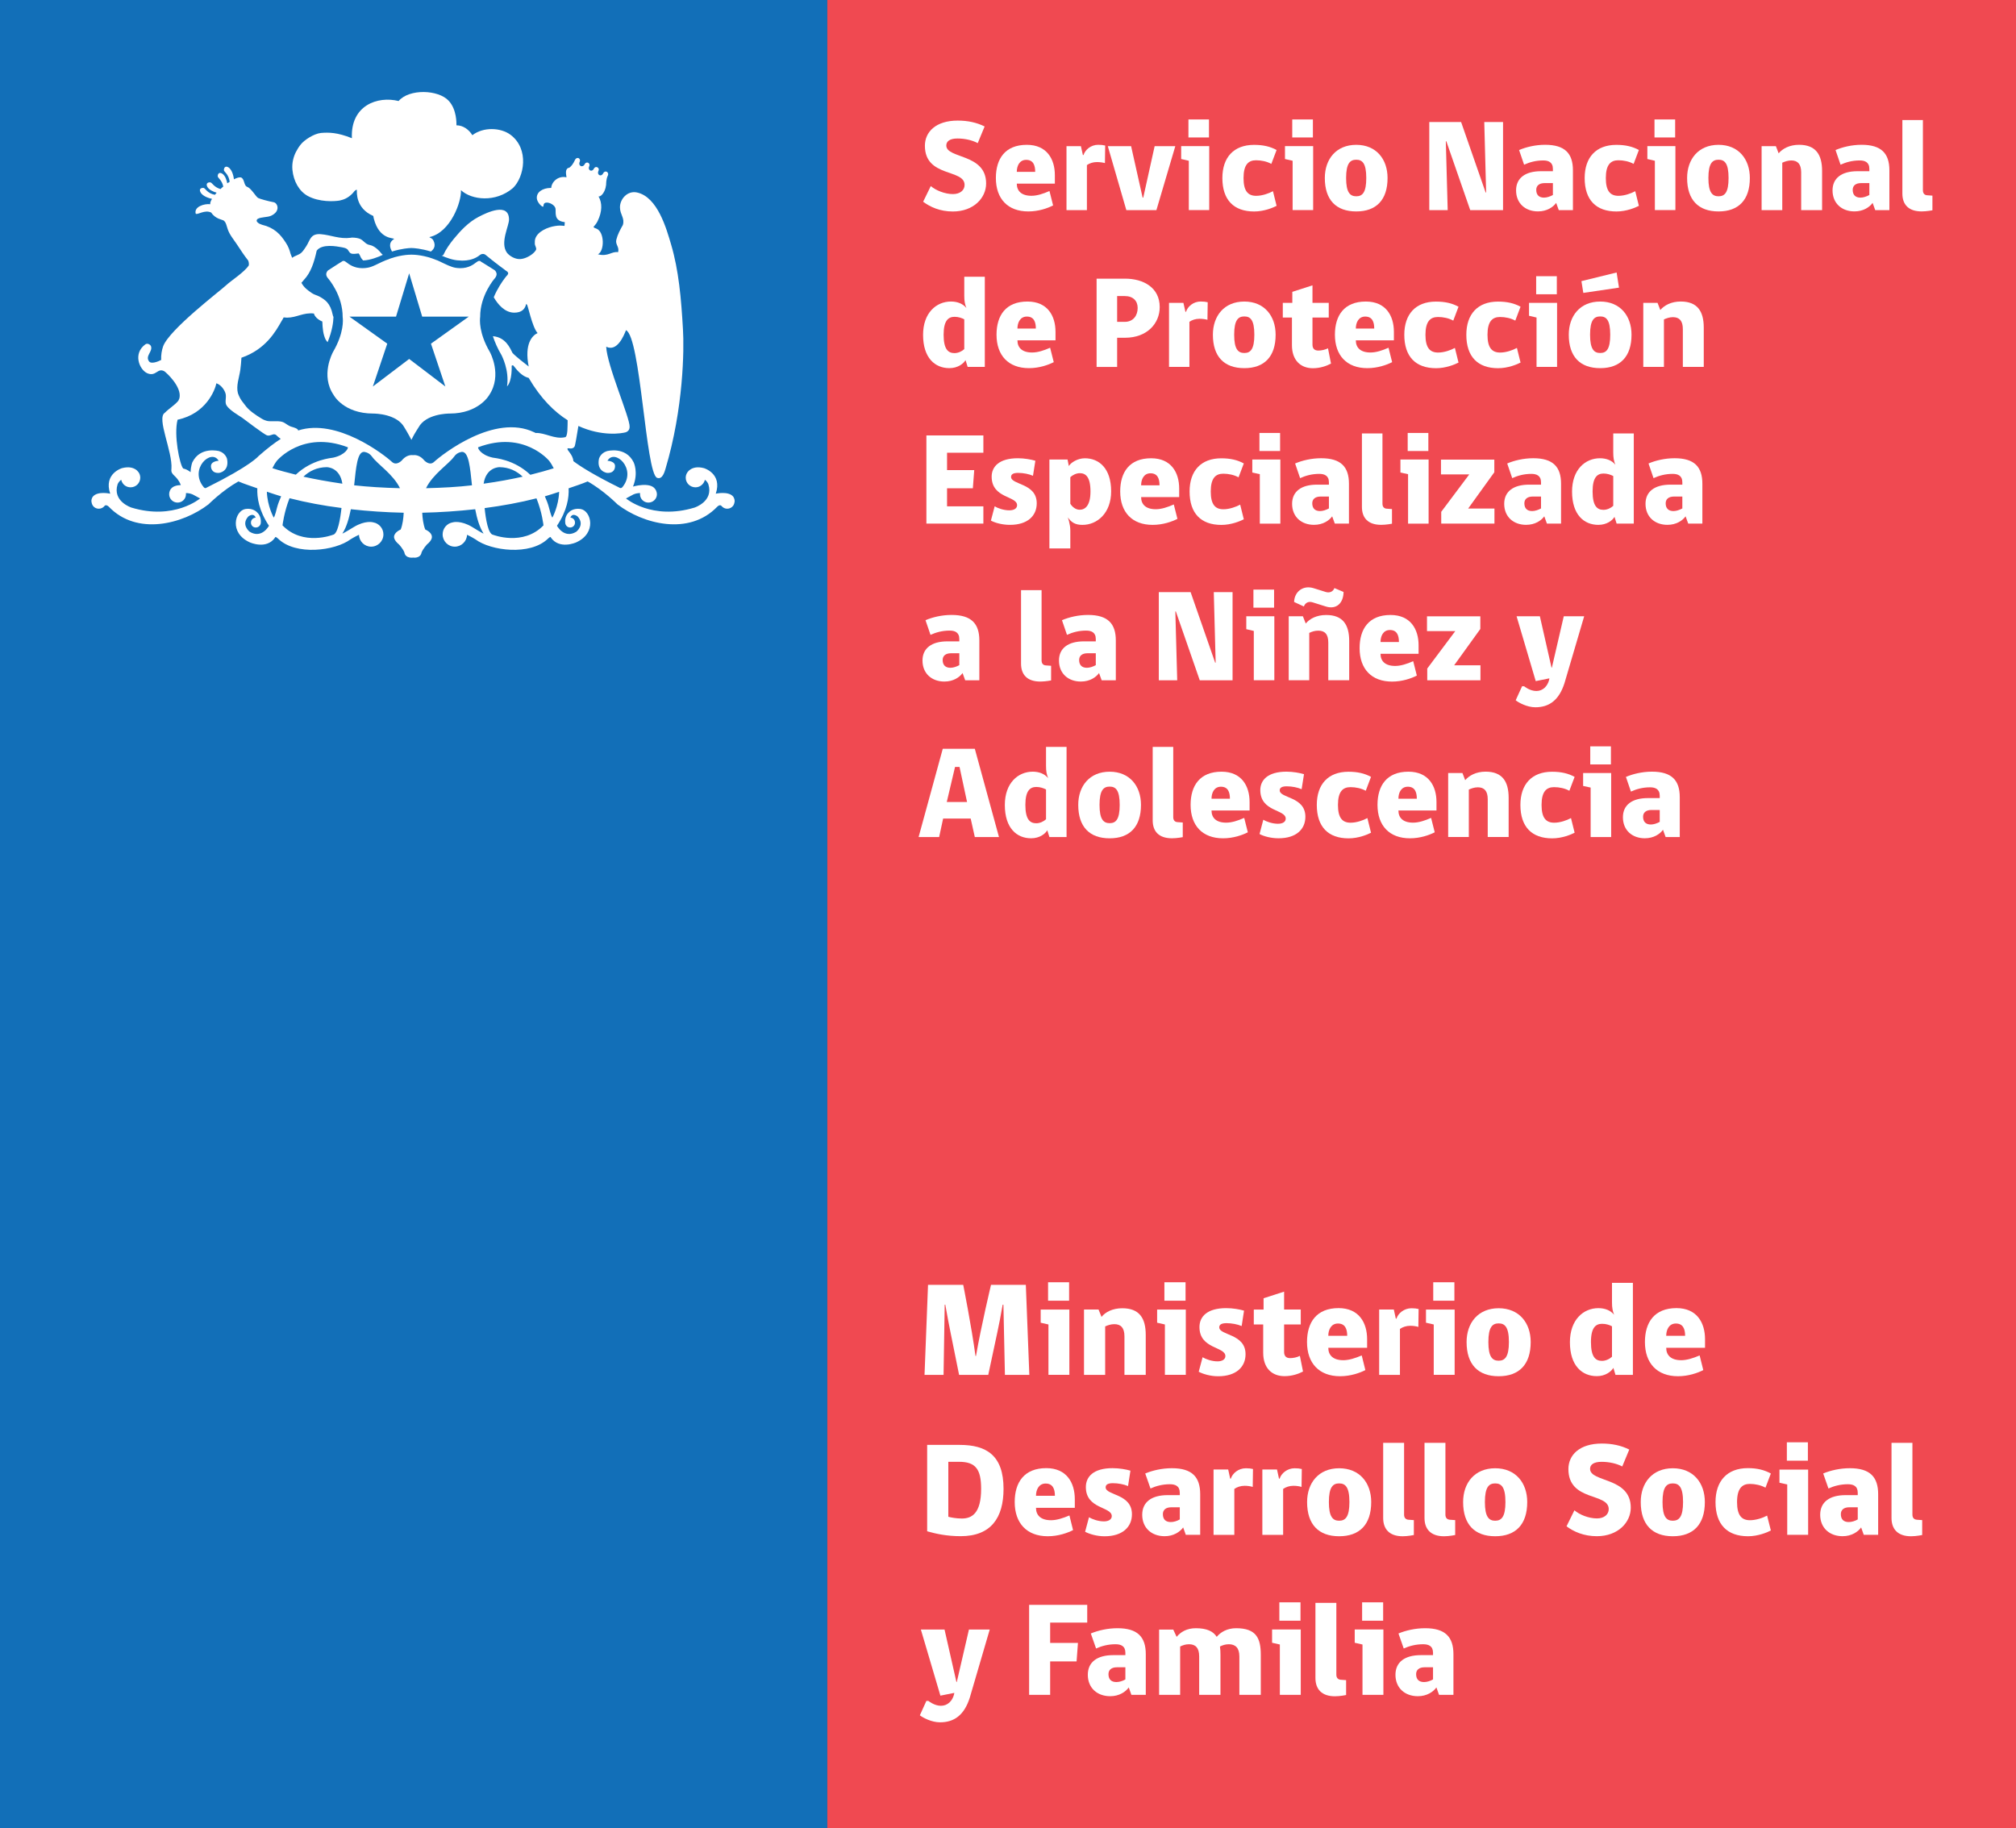 <?xml version="1.0"?>
<svg width="161" height="146" xmlns="http://www.w3.org/2000/svg" xmlns:svg="http://www.w3.org/2000/svg" version="1.1">
 <rect width="100%" height="100%" fill="#333333" stroke="none"/>
 <g class="layer">
  <title>Layer 1</title>
  <path d="m66.07,146.45l-66.07,0l0,-146.45l66.07,0l0,146.45z" fill="#126fb8" id="svg_7"/>
  <path d="m66.07,146.45l95.21,0l0,-146.45l-95.21,0l0,146.45z" fill="#f04951" id="svg_8"/>
  <path d="m-225.36,322.78c0.15,0.12 0.45,0.38 0.2,0.88c-0.11,0.23 -0.42,0.25 -0.29,0.28c1.66,0.39 2.54,2.81 2.49,3.74c0.85,-0.79 2.77,-1.01 4.15,0.17c0.9,0.86 1.33,3.12 -0.2,4.26c-0.79,0.58 -2.17,0.63 -3.04,-0.04c-0.28,0.46 -0.75,0.79 -1.27,0.79c0,0.16 0.03,1.26 -0.62,1.96c-0.83,0.9 -3.16,0.97 -4,-0.02c-1.68,0.42 -3.85,-0.35 -3.73,-2.97c-1.17,0.47 -1.85,0.47 -2.47,0.42c-0.58,-0.06 -1.36,-0.58 -1.63,-0.94c-0.13,-0.16 -0.27,-0.38 -0.37,-0.58c-0.19,-0.37 -0.33,-0.87 -0.28,-1.42c0.09,-0.93 0.54,-1.71 1.22,-2.09c0.94,-0.51 2.12,-0.44 2.54,-0.37c0.33,0.07 0.67,0.19 1.04,0.57c0.11,0.11 0.19,0.29 0.35,0.29c-0.01,-0.23 -0.09,-1.49 1.31,-2.09c0,-0.06 0.03,-0.12 0.04,-0.21c0.44,-1.72 1.61,-1.51 1.62,-1.63c-0.51,-0.31 -0.29,-0.77 -0.17,-1c0.78,0.24 1.37,0.28 1.55,0.28c0.19,0 0.77,-0.04 1.56,-0.28" fill="#ffffff" id="svg_10" transform="matrix(1 0 0 -1 259.773 342.868)"/>
  <path d="m-225.36,322.78l-3.02,-2.16l1.15,-3.42l-2.89,2.2l-2.9,-2.2l1.15,3.42l-3.02,2.16l-0.01,0l3.73,0l1.05,3.46l1.04,-3.46l3.73,0l-0.01,0zm0.91,-0.02c-0.01,1.74 1.16,3.08 1.18,3.09c0.12,0.15 0.14,0.28 0.13,0.37c-0.03,0.17 -0.15,0.27 -0.17,0.28c-0.34,0.22 -1.09,0.68 -1.09,0.68l-0.06,0.05l-0.06,0c-0.08,0 -0.14,-0.04 -0.25,-0.12c-0.21,-0.16 -0.59,-0.46 -1.27,-0.46c-0.12,0 -0.24,0.01 -0.37,0.03c-0.35,0.05 -0.94,0.35 -0.94,0.35c-0.19,0.1 -0.43,0.2 -0.53,0.25l-0.04,0.01c-0.97,0.41 -1.79,0.44 -2.02,0.44c-0.23,0 -1.05,-0.03 -2.02,-0.44l-0.04,-0.01c-0.06,-0.03 -0.14,-0.07 -0.25,-0.11l-0.59,-0.28c-0.19,-0.09 -0.45,-0.19 -0.64,-0.21c-0.12,-0.02 -0.25,-0.03 -0.37,-0.03c-0.67,0 -1.06,0.3 -1.27,0.46c-0.1,0.08 -0.16,0.12 -0.24,0.12l-0.06,0l-0.04,-0.03c0,0 -0.76,-0.47 -1.08,-0.69c-0.05,-0.02 -0.17,-0.12 -0.2,-0.29c-0.01,-0.09 0,-0.22 0.13,-0.37c0.05,-0.05 1.19,-1.37 1.18,-3.11c0.03,-0.2 0.12,-1.25 -0.77,-2.78c-0.04,-0.08 -1.02,-1.87 0.05,-3.44c0,-0.01 0.8,-1.48 3.15,-1.48c0.19,0 1.92,-0.03 2.51,-1.13c0.03,-0.05 0.3,-0.49 0.41,-0.71l0.14,-0.26l0.13,0.26c0.11,0.22 0.39,0.66 0.43,0.72c0.58,1.09 2.31,1.12 2.5,1.12c2.31,0 3.14,1.46 3.14,1.46c1.09,1.61 0.07,3.45 0.06,3.46c-0.89,1.53 -0.8,2.58 -0.77,2.8" fill="#ffffff" id="svg_11" transform="matrix(1 0 0 -1 262.797 348.068)"/>
  <path d="m-225.36,322.78c-0.11,0.14 -0.26,0.76 -0.26,0.76c-0.09,0.36 -0.21,0.64 -0.34,0.94c0.39,0.11 0.76,0.24 1.14,0.36c-0.04,-1.16 -0.54,-2.06 -0.54,-2.06m-4.74,-1.37c-0.38,0.06 -0.58,1.23 -0.67,2.13c1.43,0.19 2.81,0.44 4.14,0.78c0.45,-1.1 0.56,-2.16 0.56,-2.16c-1.64,-1.69 -4.03,-0.75 -4.03,-0.75m0.52,5.4c0.77,-0.01 1.37,-0.31 1.85,-0.76c-0.9,-0.2 -1.95,-0.4 -3.12,-0.56c0.2,1.34 1.27,1.32 1.27,1.32m-1.7,1.59c3.64,1.38 5.66,-1.08 5.66,-1.08c0.16,-0.2 0.26,-0.4 0.37,-0.6c-0.51,-0.16 -1.15,-0.34 -1.87,-0.52c-1.3,1.24 -2.87,1.34 -3,1.37c-1,0.22 -1.23,0.8 -1.16,0.83m-4.17,-3.27c0.56,1.14 1.79,1.9 2.25,2.53c0.25,0.36 0.63,0.37 0.63,0.37c0.53,0 0.64,-1.22 0.79,-2.67c-1.11,-0.13 -2.35,-0.2 -3.67,-0.23m-5.74,0.23c0.15,1.45 0.26,2.67 0.78,2.67c0,0 0.38,-0.01 0.64,-0.37c0.45,-0.63 1.68,-1.39 2.24,-2.53c-1.31,0.03 -2.55,0.11 -3.66,0.23m-1.67,2.21c-0.13,-0.03 -1.69,-0.13 -2.99,-1.36c-0.72,0.18 -1.37,0.35 -1.87,0.52c0.1,0.19 0.21,0.4 0.36,0.59c0,0 2.03,2.46 5.66,1.08c0.07,-0.03 -0.16,-0.61 -1.16,-0.83m-2.38,-1.52c0.47,0.45 1.08,0.75 1.85,0.76c0,0 1.06,0.02 1.26,-1.32c-1.16,0.17 -2.21,0.36 -3.11,0.56m2.36,-4.64c0,0 -2.39,-0.94 -4.03,0.75c0,0 0.12,1.06 0.56,2.17c1.33,-0.34 2.72,-0.6 4.15,-0.78c-0.1,-0.91 -0.3,-2.08 -0.68,-2.14m-4.48,2.13c0,0 -0.14,-0.62 -0.25,-0.76c0,0 -0.51,0.9 -0.55,2.07c0.38,-0.12 0.75,-0.26 1.14,-0.37c-0.12,-0.29 -0.25,-0.58 -0.34,-0.94m-5.62,1.63c0,0 -0.11,-0.1 -0.23,0.05c-1.19,1.45 0.62,3.11 1.2,2.1c0,0 -0.68,-0.02 -0.61,-0.5c0,0 0.02,-0.5 0.63,-0.47c0,0 0.85,0.09 0.65,1.12c0,0 -0.11,0.46 -0.63,0.62c0,0 -1.5,0.41 -2.14,-0.89c0,0 -0.13,-0.31 -0.14,-0.79c-0.18,0.14 -0.37,0.25 -0.59,0.29c-0.28,0.29 -0.77,2.68 -0.45,3.9c2.28,0.48 2.99,2.37 3.1,2.91c0.46,-0.16 0.73,-0.69 0.75,-0.92c0.04,-0.3 -0.1,-0.63 0.08,-0.88c0.26,-0.37 0.86,-0.71 1.22,-0.95c0.12,-0.08 1.8,-1.38 2.02,-1.42c0.24,-0.05 0.38,0.12 0.59,0.09c0.08,-0.02 0.13,-0.07 0.18,-0.12c0,0 0.12,-0.12 0.3,-0.24c-0.45,-0.29 -1.02,-0.71 -1.78,-1.38c0,0 -0.58,-0.75 -4.15,-2.52m42.06,-0.71c-0.38,0.46 -1.39,0.23 -1.39,0.23c0.54,1.61 -0.94,2.04 -0.94,2.04c-0.53,0.14 -0.88,0.04 -1.11,-0.12c0,0 -0.01,0 -0.02,-0.01c0,0 0,0 0,-0.01c-0.04,-0.03 -0.08,-0.05 -0.11,-0.09c-0.13,-0.13 -0.22,-0.32 -0.22,-0.53c0,-0.43 0.35,-0.77 0.78,-0.77c0.16,0 0.31,0.05 0.44,0.14c0.15,0.11 0.27,0.27 0.31,0.46c0.21,-0.14 0.28,-0.36 0.28,-0.36c0.43,-1.37 -1.11,-1.86 -1.11,-1.86c-3.4,-1.03 -5.47,0.73 -5.47,0.73l0.59,0.32c0.2,0.09 0.39,0.11 0.54,0.11c-0.01,-0.02 -0.01,-0.06 -0.01,-0.1c0,-0.36 0.3,-0.66 0.67,-0.66c0.37,0 0.68,0.3 0.68,0.66c-0.01,0.28 -0.14,0.42 -0.14,0.42c-0.4,0.6 -1.77,0.2 -1.77,0.2c0.46,1.13 0.05,1.94 0.05,1.94c-0.64,1.3 -2.13,0.89 -2.13,0.89c-0.53,-0.16 -0.64,-0.62 -0.64,-0.62c-0.2,-1.03 0.66,-1.12 0.66,-1.12c0.61,-0.03 0.62,0.47 0.62,0.47c0.08,0.48 -0.6,0.5 -0.6,0.5c0.57,1.01 2.38,-0.65 1.2,-2.1c-0.13,-0.15 -0.24,-0.05 -0.24,-0.05c-2.12,1.05 -3.17,1.73 -3.68,2.12c-0.05,0.58 -0.56,0.87 -0.46,1.02c0.08,0.04 0.38,-0.11 0.55,0.14c0.06,0.09 0.2,1 0.31,1.65c1.87,-0.86 3.47,-0.6 3.8,-0.5c0.16,0.07 0.29,0.19 0.29,0.44c0.03,0.71 -1.81,4.9 -1.87,6.39c0.88,-0.44 1.42,0.91 1.58,1.32c1.17,-0.53 1.57,-11.42 2.48,-11.79c0.45,-0.18 0.62,0.56 0.67,0.7c1.45,4.85 1.5,9.58 1.4,11.16c-0.14,2.48 -0.34,4.71 -0.94,6.75c-0.37,1.26 -1.08,3.83 -2.74,4.18c-0.78,0.16 -1.37,-0.56 -1.35,-1.21c0.01,-0.57 0.4,-0.84 0.23,-1.39c-0.21,-0.37 -0.42,-0.76 -0.52,-1.17c-0.1,-0.4 0.26,-0.57 0.14,-1c-0.53,0.08 -0.79,-0.38 -1.61,-0.17c0.53,0.25 0.54,1.79 -0.12,2.05c-0.1,0.04 -0.21,0.06 -0.23,0.15c0,0 0.22,0.22 0.32,0.44c0.38,0.78 0.38,1.46 0.08,1.98c0.27,-0.02 0.56,0.48 0.59,0.88l0.01,-0.01c0,0.01 0,0.03 0,0.04l0,0c0.01,0.1 -0.01,0.46 0.15,0.78c0.05,0.11 0,0.23 -0.09,0.28c-0.1,0.05 -0.22,0.01 -0.28,-0.1c-0.16,-0.35 -0.55,-0.16 -0.38,0.19c0.05,0.11 0,0.23 -0.1,0.27c-0.09,0.05 -0.21,0.01 -0.27,-0.1c-0.15,-0.33 -0.53,-0.14 -0.37,0.19c0.05,0.11 0,0.23 -0.09,0.27c-0.09,0.05 -0.22,0.01 -0.27,-0.1c-0.17,-0.34 -0.56,-0.15 -0.4,0.19c0.05,0.11 0,0.23 -0.09,0.28c-0.09,0.04 -0.21,0 -0.27,-0.1c-0.17,-0.36 -0.29,-0.52 -0.47,-0.66c-0.37,-0.06 -0.27,-0.49 -0.23,-0.77c-0.68,0.15 -1.2,-0.38 -1.22,-0.85l-0.08,0c-0.57,-0.01 -1.11,-0.31 -1.07,-0.83c0.02,-0.3 0.37,-0.67 0.5,-0.67c0.06,0.02 -0.03,0.32 0.27,0.33c0.27,0.02 0.67,-0.21 0.72,-0.47c0.06,-0.29 -0.18,-0.99 0.74,-1.09c0,0 0,-0.15 -0.02,-0.3c-0.33,0.03 -0.41,0.04 -0.75,-0.01c-0.58,-0.09 -1.38,-0.42 -1.58,-1c-0.04,-0.1 -0.05,-0.3 -0.04,-0.44c0.01,-0.12 0.12,-0.27 0.11,-0.42c-0.01,-0.07 -0.13,-0.21 -0.18,-0.26c-0.25,-0.25 -0.7,-0.5 -1.1,-0.52c-0.44,-0.02 -0.87,0.27 -1.05,0.5c-0.59,0.8 0.18,2.17 0.16,2.68c-0.03,1.36 -1.75,0.55 -2.43,0.19c-0.81,-0.42 -1.45,-1.11 -2,-1.78c-0.3,-0.37 -0.63,-0.84 -0.8,-1.23c-0.03,-0.07 -0.09,-0.08 -0.16,-0.08c0.34,-0.16 0.96,-0.39 1.44,-0.39c0,0 0.95,-0.13 1.63,0.44c0,0 0.1,0.08 0.23,0.08c0.1,0 0.19,-0.04 0.26,-0.11c0.01,-0.01 0.1,-0.08 0.2,-0.16c0.06,-0.05 0.14,-0.11 0.21,-0.17c0.04,-0.04 0.08,-0.07 0.13,-0.1c0.11,-0.09 0.23,-0.19 0.36,-0.28c0.02,-0.02 0.04,-0.03 0.06,-0.05c0.14,-0.1 0.27,-0.21 0.39,-0.29c0.14,-0.11 0.27,-0.21 0.35,-0.26l0,-0.01c0.02,-0.01 0.05,-0.04 0.06,-0.09c0.01,-0.05 -0.02,-0.11 -0.06,-0.17c-0.01,0 -0.08,-0.08 -0.19,-0.22c-0.22,-0.29 -0.61,-0.85 -0.9,-1.55c0.32,-0.55 0.86,-1.22 1.63,-1.23c0.62,0 0.87,0.3 0.96,0.7c0.01,-0.01 0.05,-0.05 0.05,-0.05c0.07,0.06 0.41,-1.78 0.86,-2.28c-0.42,-0.19 -1.07,-0.85 -0.71,-2.67c-0.35,0.28 -0.99,0.76 -1.29,1.08c-0.19,0.37 -0.54,1.26 -1.57,1.34c0.15,-0.45 0.36,-0.96 0.7,-1.53c0,-0.02 0.63,-1.17 0.43,-2.48c0.43,0.44 0.37,1.65 0.37,1.65c0.01,0.02 0.08,0.03 0.09,0.04c0.09,0.01 0.52,-0.83 1.27,-1.01c0.97,-1.66 2.06,-2.72 3.11,-3.38c-0.01,-0.4 0.03,-1.36 -0.22,-1.36c-0.83,-0.18 -1.6,0.38 -2.33,0.34c-0.06,0.03 -0.13,0.06 -0.13,0.06c-3.15,1.51 -7.3,-1.74 -7.99,-2.37c-0.36,-0.34 -0.78,0.12 -0.78,0.12c-0.25,0.31 -0.58,0.46 -0.9,0.42c-0.31,0.04 -0.64,-0.11 -0.89,-0.42c0,0 -0.42,-0.46 -0.79,-0.12c-0.65,0.6 -4.41,3.51 -7.49,2.51c-0.01,0.17 -0.42,0.26 -0.54,0.3c-0.24,0.07 -0.45,0.26 -0.61,0.34c-0.33,0.17 -0.88,0.06 -1.26,0.11c-0.14,0.02 -0.35,0.1 -0.48,0.18c-0.5,0.3 -1.06,0.67 -1.37,1.12c-0.05,0.07 -0.18,0.23 -0.2,0.26c-0.15,0.2 -0.23,0.34 -0.35,0.66c-0.16,0.6 0.1,1.25 0.19,1.87c0.06,0.45 0.05,0.48 0.09,0.97c1.95,0.67 2.75,2.13 3.2,2.92c0.05,0.06 0.17,0.3 0.17,0.3c0.08,-0.01 0.17,-0.01 0.27,-0.02c0.77,0 1.3,0.43 2.15,0.33c0,-0.05 0.12,-0.41 0.67,-0.64c0.02,-0.55 0.06,-1.02 0.27,-1.45c0.05,-0.08 0.11,-0.14 0.15,-0.2c0.37,0.9 0.46,1.6 0.47,2.02c-0.02,0.04 -0.05,0.09 -0.06,0.17c-0.19,0.95 -0.63,1.21 -1.05,1.45c-0.2,0.11 -0.43,0.15 -0.63,0.29c-0.3,0.21 -0.62,0.43 -0.82,0.82c0,0 0.1,0.09 0.2,0.23c0.55,0.57 0.82,1.41 1.02,2.33c0.42,0.57 1.58,0.35 2.02,0.27c0.11,-0.02 0.3,-0.06 0.39,-0.13c0.13,-0.08 0.16,-0.28 0.33,-0.36c0.18,-0.07 0.39,-0.02 0.61,0c0.08,-0.09 0.13,-0.22 0.18,-0.33c0,0 0.06,-0.11 0.18,-0.23c0.54,0.01 1.27,0.29 1.57,0.45c-0.03,0.02 -0.06,0.05 -0.08,0.07c-0.24,0.31 -0.61,0.65 -0.95,0.71c-0.43,0.07 -0.52,0.46 -0.94,0.54c-0.1,0.03 -0.47,0.08 -0.59,0.04c-0.91,-0.12 -1.56,0.22 -2.42,0.29c-0.81,0.05 -0.83,-0.5 -1.13,-0.96c-0.11,-0.17 -0.24,-0.37 -0.37,-0.5c-0.23,-0.22 -0.49,-0.23 -0.76,-0.43l-0.13,0.33c-0.07,0.28 -0.18,0.58 -0.36,0.85c-0.44,0.7 -0.94,1.23 -1.92,1.46c-0.19,0.07 -0.22,0.08 -0.34,0.18c-0.16,0.13 -0.05,0.27 0,0.29c0.27,0.16 0.76,0.11 1.07,0.25c0.79,0.37 0.51,1.03 0.2,1.08c-0.39,0.07 -1.1,0.26 -1.24,0.34c-0.19,0.12 -0.52,0.72 -0.83,0.87c-0.34,0.09 -0.22,0.65 -0.54,0.77c-0.14,0.03 -0.34,-0.04 -0.56,-0.15c-0.01,0.11 -0.1,0.75 -0.45,0.96c-0.26,0.15 -0.36,-0.08 -0.35,-0.24c0.02,-0.13 0.39,-0.32 0.46,-0.92c-0.06,-0.04 -0.13,-0.08 -0.19,-0.12c-0.05,0.24 -0.16,0.63 -0.42,0.78c-0.26,0.15 -0.36,-0.08 -0.34,-0.23c0.01,-0.13 0.34,-0.3 0.44,-0.81c-0.08,-0.06 -0.15,-0.13 -0.22,-0.2c-0.53,0.15 -0.67,0.51 -0.8,0.53c-0.15,0.03 -0.39,-0.04 -0.27,-0.32c0.13,-0.28 0.52,-0.43 0.76,-0.5c-0.05,-0.06 -0.1,-0.12 -0.14,-0.17c-0.61,0.12 -0.76,0.52 -0.9,0.55c-0.15,0.02 -0.39,-0.05 -0.26,-0.32c0.17,-0.39 0.86,-0.54 0.93,-0.55c-0.1,-0.17 -0.16,-0.32 -0.14,-0.43c-0.47,0.06 -1.32,-0.2 -1.16,-0.76c0.16,-0.11 0.72,0.35 1.24,0.09c0.34,-0.52 0.88,-0.55 1,-0.64c0.19,-0.15 0.22,-0.42 0.31,-0.67c0.15,-0.46 0.47,-0.82 0.74,-1.23c0.29,-0.44 0.59,-0.9 0.9,-1.29c0.04,-0.11 0.07,-0.22 0.05,-0.38c-0.35,-0.55 -1.39,-1.2 -1.82,-1.6c-0.43,-0.41 -4.51,-3.51 -5.02,-4.86c-0.11,-0.31 -0.18,-0.7 -0.16,-1.1c-0.25,-0.13 -0.8,-0.35 -0.97,-0.11c-0.32,0.44 0.3,0.77 0.16,1.2c-0.06,0.16 -0.3,0.27 -0.45,0.16c-1.01,-0.73 -0.49,-2.02 0.15,-2.31c0.71,-0.3 0.81,0.46 1.36,0.16c0.13,-0.08 1.42,-1.23 1.21,-2.15c-0.02,-0.04 -0.07,-0.18 -0.09,-0.21c-0.29,-0.35 -0.76,-0.63 -1.08,-0.96c-0.68,-0.42 0.64,-3.11 0.53,-4.48c-0.08,-0.53 0.43,-0.47 0.75,-1.29c-0.32,-0.01 -0.64,-0.09 -0.8,-0.32c0,0 -0.13,-0.14 -0.13,-0.42c0,-0.36 0.3,-0.66 0.67,-0.66c0.37,0 0.67,0.3 0.67,0.66c0,0.04 0,0.08 0,0.1c0.14,0 0.33,-0.02 0.54,-0.11l0.59,-0.32c0,0 -2.08,-1.76 -5.48,-0.73c0,0 -1.54,0.49 -1.11,1.86c0,0 0.08,0.22 0.29,0.36c0.04,-0.19 0.15,-0.35 0.3,-0.46c0.13,-0.09 0.28,-0.14 0.45,-0.14c0.42,0 0.77,0.34 0.77,0.77c0,0.21 -0.08,0.4 -0.22,0.53c-0.03,0.04 -0.06,0.06 -0.1,0.09c0,0.01 -0.01,0.01 -0.01,0.01c-0.01,0.01 -0.01,0.01 -0.01,0.01c-0.24,0.16 -0.58,0.26 -1.12,0.12c0,0 -1.48,-0.43 -0.94,-2.04c0,0 -1,0.23 -1.38,-0.23c0,0 -0.13,-0.14 -0.12,-0.38l0,-0.01l0,0c0.01,-0.1 0.04,-0.21 0.11,-0.33c0.1,-0.15 0.28,-0.25 0.47,-0.25c0.19,0 0.35,0.08 0.46,0.21c0,0.01 0,0.01 0,0.01c0.04,0.05 0.16,0.12 0.35,-0.06c2.25,-2.35 5.92,-1.38 7.96,0.19c0,0 1.13,1.13 2.39,1.83c0.49,-0.21 1.01,-0.37 1.51,-0.55c-0.03,-0.73 0.12,-1.78 0.93,-2.99c0,0 -0.57,-1.07 -1.54,-0.48c0,0 -0.72,0.55 -0.11,1.22c0,0 0.41,0.34 0.59,-0.09c-0.21,-0.01 -0.38,-0.18 -0.38,-0.4c0,-0.22 0.17,-0.39 0.39,-0.39c0.22,0 0.38,0.17 0.4,0.37c0.01,0.16 0.02,0.57 -0.33,0.87c0,0 -0.31,0.33 -0.89,0.24c-0.85,-0.13 -1.34,-1.92 0.35,-2.67c0,0 1.33,-0.6 2.01,0.39c0,0 -0.01,0.14 0.25,-0.1c1.4,-1.36 4.54,-0.97 5.78,-0.04c0,0 0.32,0.2 0.67,0.36c0.01,-0.52 0.44,-0.95 0.97,-0.95c0.54,0 0.98,0.44 0.98,0.98c0,0.48 -0.35,0.88 -0.81,0.96c-0.02,0.01 -0.64,0.18 -1.55,-0.37c0,0 -0.97,-0.6 -0.91,-0.51c0.33,0.51 0.52,1.2 0.67,1.93c1.36,-0.15 2.77,-0.25 4.22,-0.28c-0.02,-0.42 -0.08,-0.94 -0.24,-1.34c0,0 -0.51,-0.21 -0.53,-0.57c0,0 -0.05,-0.26 0.4,-0.63c0,0 0.34,-0.37 0.43,-0.65c0,0 0.03,-0.4 0.58,-0.4c0.04,0 0.07,0 0.1,0.01c0.04,-0.01 0.07,-0.01 0.11,-0.01c0.54,0 0.57,0.4 0.57,0.4c0.1,0.28 0.43,0.65 0.43,0.65c0.46,0.37 0.4,0.63 0.4,0.63c-0.01,0.36 -0.53,0.57 -0.53,0.57c-0.16,0.4 -0.22,0.92 -0.24,1.34c1.46,0.03 2.86,0.13 4.23,0.28c0.14,-0.74 0.34,-1.42 0.66,-1.93c0.06,-0.09 -0.9,0.51 -0.9,0.51c-0.91,0.55 -1.54,0.38 -1.56,0.37c-0.46,-0.08 -0.8,-0.48 -0.8,-0.96c0,-0.54 0.43,-0.98 0.97,-0.98c0.53,0 0.96,0.43 0.98,0.95c0.34,-0.16 0.66,-0.36 0.66,-0.36c1.24,-0.93 4.38,-1.32 5.79,0.04c0.25,0.24 0.24,0.1 0.24,0.1c0.69,-0.99 2.02,-0.39 2.02,-0.39c1.68,0.75 1.2,2.54 0.35,2.67c-0.59,0.09 -0.9,-0.24 -0.9,-0.24c-0.35,-0.3 -0.34,-0.71 -0.32,-0.87c0.01,-0.2 0.18,-0.37 0.39,-0.37c0.22,0 0.39,0.17 0.39,0.39c0,0.22 -0.16,0.39 -0.37,0.4c0.17,0.43 0.58,0.09 0.58,0.09c0.61,-0.67 -0.11,-1.22 -0.11,-1.22c-0.97,-0.59 -1.54,0.48 -1.54,0.48c0.81,1.21 0.97,2.26 0.93,2.99c0.51,0.18 1.03,0.34 1.52,0.55c1.26,-0.7 2.38,-1.83 2.38,-1.83c2.04,-1.57 5.71,-2.54 7.97,-0.19c0.18,0.18 0.3,0.11 0.34,0.06c0,0 0.01,0 0.01,-0.01c0.11,-0.13 0.27,-0.21 0.45,-0.21c0.2,0 0.37,0.1 0.48,0.25c0.07,0.12 0.1,0.23 0.11,0.33l0,0l0,0.01c0,0.24 -0.12,0.38 -0.12,0.38" fill="#ffffff" id="svg_12" transform="matrix(1 0 0 -1 269.473 364.12)"/>
  <path d="m-225.36,322.78c-0.43,0.23 -1.01,0.37 -1.62,0.37c-0.63,0 -0.89,-0.24 -0.89,-0.56c0,-1.07 3.18,-0.62 3.18,-3.03c0,-1.15 -0.99,-2.24 -2.66,-2.24c-1.02,0 -1.81,0.36 -2.37,0.78l0.61,1.25c0.41,-0.35 1.13,-0.64 1.77,-0.64c0.57,0 0.93,0.31 0.93,0.73c0,1.3 -3.17,0.58 -3.17,3.13c0,1.11 0.88,2.01 2.62,2.01c0.8,0 1.51,-0.15 2.15,-0.47l-0.55,-1.33z" fill="#ffffff" id="svg_13" transform="matrix(1 0 0 -1 303.443 334.211)"/>
  <path d="m-225.36,322.78c-0.54,0 -0.75,-0.49 -0.75,-0.96l1.47,0c0,0.54 -0.16,0.96 -0.72,0.96m-0.75,-1.9c0,-0.58 0.37,-0.97 1.17,-0.97c0.45,0 0.94,0.16 1.44,0.38l0.29,-1.15c-0.43,-0.22 -1.15,-0.48 -1.98,-0.48c-1.64,0 -2.59,1.01 -2.59,2.67c0,1.54 0.74,2.65 2.47,2.65c1.6,0 2.24,-1.14 2.24,-2.42l0,-0.68l-3.04,0z" fill="#ffffff" id="svg_14" transform="matrix(1 0 0 -1 307.312 335.547)"/>
  <path d="m-225.36,322.78l-1.63,0l0,5.11l1.15,0l0.16,-0.71l0.05,0c0.12,0.41 0.58,0.82 1.17,0.82c0.23,0 0.4,-0.02 0.56,-0.06l-0.02,-1.4c-0.19,0.05 -0.42,0.08 -0.64,0.08c-0.3,0 -0.59,-0.09 -0.8,-0.24l0,-3.6z" fill="#ffffff" id="svg_15" transform="matrix(1 0 0 -1 312.162 339.564)"/>
  <path d="m-225.36,322.78l-2.4,0l-1.48,5.11l1.86,0l0.92,-4.11l0.05,0l0.91,4.11l1.65,0l-1.51,-5.11z" fill="#ffffff" id="svg_16" transform="matrix(1 0 0 -1 317.711 339.564)"/>
  <path d="m94.91,782.46l1.64,0l0,-1.44l-1.64,0l0,1.44zm0.03,-7.24l0,3.94l-0.61,0.14l0,1.03l2.24,0l0,-5.11l-1.63,0z" fill="#ffffff" id="svg_17" transform="matrix(1 0 0 -1 0 792)"/>
  <path d="m-225.36,322.78c-0.36,0.2 -0.81,0.29 -1.22,0.29c-0.61,0 -1,-0.35 -1,-1.42c0,-1.02 0.34,-1.42 1.01,-1.42c0.48,0 1.01,0.19 1.34,0.37l0.29,-1.17c-0.27,-0.14 -0.99,-0.45 -1.79,-0.45c-1.63,0 -2.54,0.92 -2.54,2.67c0,1.64 0.9,2.65 2.53,2.65c0.72,0 1.29,-0.13 1.8,-0.41l-0.42,-1.11z" fill="#ffffff" id="svg_18" transform="matrix(1 0 0 -1 326.89 335.87)"/>
  <path d="m103.2,782.46l1.65,0l0,-1.44l-1.65,0l0,1.44zm0.03,-7.24l0,3.94l-0.61,0.14l0,1.03l2.25,0l0,-5.11l-1.64,0z" fill="#ffffff" id="svg_19" transform="matrix(1 0 0 -1 0 792)"/>
  <path d="m-225.36,322.78c0,1.19 -0.32,1.46 -0.8,1.46c-0.48,0 -0.81,-0.27 -0.81,-1.46c0,-1.15 0.31,-1.46 0.81,-1.46c0.5,0 0.8,0.31 0.8,1.46m1.7,0c0,-1.75 -0.9,-2.67 -2.5,-2.67c-1.61,0 -2.51,0.92 -2.51,2.67c0,1.5 0.9,2.65 2.51,2.65c1.6,0 2.5,-1.15 2.5,-2.65" fill="#ffffff" id="svg_20" transform="matrix(1 0 0 -1 334.472 336.997)"/>
  <path d="m-225.36,322.78l-1.91,5.5l-0.04,0l0.15,-5.5l-1.47,0l0,7.04l2.54,0l1.96,-5.63l0.04,0l-0.15,5.63l1.5,0l0,-7.04l-2.62,0z" fill="#ffffff" id="svg_21" transform="matrix(1 0 0 -1 342.775 339.564)"/>
  <path d="m-225.36,322.78l-0.66,0c-0.44,0 -0.67,-0.21 -0.67,-0.54c0,-0.4 0.22,-0.62 0.62,-0.62c0.23,0 0.49,0.09 0.71,0.21l0,0.95zm0.47,-2.16l-0.21,0.58c-0.24,-0.34 -0.74,-0.68 -1.45,-0.68c-1.01,0 -1.75,0.64 -1.75,1.68c0,0.98 0.73,1.53 1.99,1.53l0.95,0l0,0.19c0,0.54 -0.37,0.67 -0.77,0.67c-0.59,0 -1.09,-0.14 -1.53,-0.34l-0.4,1.17c0.56,0.24 1.3,0.42 2.08,0.42c1.58,0 2.22,-0.69 2.22,-2.04l0,-3.18l-1.13,0z" fill="#ffffff" id="svg_22" transform="matrix(1 0 0 -1 349.376 337.404)"/>
  <path d="m-225.36,322.78c-0.36,0.2 -0.81,0.29 -1.22,0.29c-0.61,0 -1,-0.35 -1,-1.42c0,-1.02 0.34,-1.42 1.01,-1.42c0.48,0 1.01,0.19 1.34,0.37l0.29,-1.17c-0.27,-0.14 -0.99,-0.45 -1.79,-0.45c-1.63,0 -2.54,0.92 -2.54,2.67c0,1.64 0.9,2.65 2.53,2.65c0.72,0 1.29,-0.13 1.8,-0.41l-0.42,-1.11z" fill="#ffffff" id="svg_23" transform="matrix(1 0 0 -1 355.823 335.87)"/>
  <path d="m132.13,782.46l1.65,0l0,-1.44l-1.65,0l0,1.44zm0.03,-7.24l0,3.94l-0.6,0.14l0,1.03l2.24,0l0,-5.11l-1.64,0z" fill="#ffffff" id="svg_24" transform="matrix(1 0 0 -1 0 792)"/>
  <path d="m-225.36,322.78c0,1.19 -0.32,1.46 -0.8,1.46c-0.48,0 -0.81,-0.27 -0.81,-1.46c0,-1.15 0.31,-1.46 0.81,-1.46c0.5,0 0.8,0.31 0.8,1.46m1.7,0c0,-1.75 -0.9,-2.67 -2.5,-2.67c-1.61,0 -2.51,0.92 -2.51,2.67c0,1.5 0.9,2.65 2.51,2.65c1.6,0 2.5,-1.15 2.5,-2.65" fill="#ffffff" id="svg_25" transform="matrix(1 0 0 -1 363.405 336.997)"/>
  <path d="m-225.36,322.78l0,3.02c0,0.66 -0.28,0.95 -0.79,0.95c-0.27,0 -0.52,-0.09 -0.72,-0.18l0,-3.79l-1.65,0l0,5.11l1.14,0l0.22,-0.57c0.31,0.37 0.87,0.68 1.63,0.68c1.34,0 1.84,-0.79 1.84,-2.09l0,-3.13l-1.67,0z" fill="#ffffff" id="svg_26" transform="matrix(1 0 0 -1 369.204 339.564)"/>
  <path d="m-225.36,322.78l-0.66,0c-0.44,0 -0.67,-0.21 -0.67,-0.54c0,-0.4 0.22,-0.62 0.62,-0.62c0.23,0 0.49,0.09 0.71,0.21l0,0.95zm0.47,-2.16l-0.21,0.58c-0.24,-0.34 -0.74,-0.68 -1.45,-0.68c-1.01,0 -1.75,0.64 -1.75,1.68c0,0.98 0.73,1.53 1.99,1.53l0.95,0l0,0.19c0,0.54 -0.37,0.67 -0.77,0.67c-0.59,0 -1.09,-0.14 -1.53,-0.34l-0.4,1.17c0.56,0.24 1.3,0.42 2.08,0.42c1.58,0 2.22,-0.69 2.22,-2.04l0,-3.18l-1.13,0z" fill="#ffffff" id="svg_27" transform="matrix(1 0 0 -1 374.649 337.404)"/>
  <path d="m-225.36,322.78l0,-5.61c0,-0.25 0.13,-0.39 0.34,-0.4l0.42,-0.03l0,-1.17c0,0 -0.46,-0.09 -0.86,-0.09c-1.05,0 -1.54,0.55 -1.54,1.43l0,5.87l1.64,0z" fill="#ffffff" id="svg_28" transform="matrix(1 0 0 -1 378.925 332.365)"/>
  <path d="m-225.36,322.78c-0.19,0.1 -0.47,0.2 -0.77,0.2c-0.49,0 -0.88,-0.28 -0.88,-1.43c0,-1.19 0.38,-1.47 0.87,-1.47c0.29,0 0.59,0.14 0.78,0.32l0,2.38zm0.17,0.9c-0.12,0.3 -0.17,0.55 -0.17,0.98l0,1.52l1.64,0l0,-7.2l-1.37,0l-0.17,0.54c-0.16,-0.28 -0.61,-0.64 -1.29,-0.64c-1.14,0 -2.1,0.8 -2.1,2.66c0,1.75 1.05,2.66 2.23,2.66c0.52,0 0.96,-0.18 1.23,-0.52" fill="#ffffff" id="svg_29" transform="matrix(1 0 0 -1 302.368 348.282)"/>
  <path d="m-225.36,322.78c-0.54,0 -0.75,-0.49 -0.75,-0.96l1.47,0c0,0.54 -0.16,0.96 -0.72,0.96m-0.75,-1.9c0,-0.58 0.37,-0.97 1.17,-0.97c0.45,0 0.94,0.16 1.44,0.38l0.29,-1.15c-0.43,-0.22 -1.15,-0.48 -1.98,-0.48c-1.64,0 -2.59,1.01 -2.59,2.67c0,1.54 0.74,2.65 2.47,2.65c1.6,0 2.24,-1.14 2.24,-2.42l0,-0.68l-3.04,0z" fill="#ffffff" id="svg_30" transform="matrix(1 0 0 -1 307.364 348.063)"/>
  <path d="m-225.36,322.78l-0.61,0l0,-2.06l0.61,0c0.67,0 1.03,0.5 1.03,1.11c0,0.56 -0.36,0.95 -1.03,0.95m-0.61,-3.33l0,-2.33l-1.64,0l0,7.05l2.27,0c1.48,0 2.77,-0.72 2.77,-2.27c0,-1.31 -1.01,-2.45 -2.77,-2.45l-0.63,0z" fill="#ffffff" id="svg_31" transform="matrix(1 0 0 -1 315.186 346.425)"/>
  <path d="m-225.36,322.78l-1.63,0l0,5.11l1.15,0l0.16,-0.71l0.05,0c0.12,0.41 0.58,0.82 1.17,0.82c0.23,0 0.4,-0.02 0.56,-0.06l-0.02,-1.4c-0.19,0.05 -0.42,0.08 -0.64,0.08c-0.3,0 -0.59,-0.09 -0.8,-0.24l0,-3.6z" fill="#ffffff" id="svg_32" transform="matrix(1 0 0 -1 320.349 352.08)"/>
  <path d="m-225.36,322.78c0,1.19 -0.32,1.46 -0.8,1.46c-0.48,0 -0.81,-0.27 -0.81,-1.46c0,-1.15 0.31,-1.46 0.81,-1.46c0.5,0 0.8,0.31 0.8,1.46m1.7,0c0,-1.75 -0.9,-2.67 -2.5,-2.67c-1.61,0 -2.51,0.92 -2.51,2.67c0,1.5 0.9,2.65 2.51,2.65c1.6,0 2.5,-1.15 2.5,-2.65" fill="#ffffff" id="svg_33" transform="matrix(1 0 0 -1 325.533 349.513)"/>
  <path d="m-225.36,322.78c-0.36,-0.19 -0.87,-0.37 -1.45,-0.37c-0.96,0 -1.67,0.62 -1.67,1.84l0,2.21l-0.73,0l0,1.17l0.76,0l0,0.88l1.61,0.52l0,-1.4l1.3,0l0,-1.17l-1.3,0l0,-2.16c0,-0.3 0.14,-0.48 0.47,-0.48c0.25,0 0.54,0.07 0.77,0.18l0.24,-1.22z" fill="#ffffff" id="svg_34" transform="matrix(1 0 0 -1 331.656 351.819)"/>
  <path d="m-225.36,322.78c-0.54,0 -0.75,-0.49 -0.75,-0.96l1.47,0c0,0.54 -0.16,0.96 -0.72,0.96m-0.75,-1.9c0,-0.58 0.37,-0.97 1.17,-0.97c0.45,0 0.94,0.16 1.44,0.38l0.29,-1.15c-0.43,-0.22 -1.15,-0.48 -1.98,-0.48c-1.64,0 -2.59,1.01 -2.59,2.67c0,1.54 0.74,2.65 2.47,2.65c1.6,0 2.24,-1.14 2.24,-2.42l0,-0.68l-3.04,0z" fill="#ffffff" id="svg_35" transform="matrix(1 0 0 -1 334.388 348.063)"/>
  <path d="m-225.36,322.78c-0.36,0.2 -0.81,0.29 -1.22,0.29c-0.61,0 -1,-0.35 -1,-1.42c0,-1.02 0.34,-1.42 1.01,-1.42c0.48,0 1.01,0.19 1.34,0.37l0.29,-1.17c-0.27,-0.14 -0.99,-0.45 -1.79,-0.45c-1.63,0 -2.54,0.92 -2.54,2.67c0,1.64 0.9,2.65 2.53,2.65c0.72,0 1.29,-0.13 1.8,-0.41l-0.42,-1.11z" fill="#ffffff" id="svg_36" transform="matrix(1 0 0 -1 341.419 348.387)"/>
  <path d="m-225.36,322.78c-0.36,0.2 -0.81,0.29 -1.22,0.29c-0.61,0 -1,-0.35 -1,-1.42c0,-1.02 0.34,-1.42 1.01,-1.42c0.48,0 1.01,0.19 1.34,0.37l0.29,-1.17c-0.27,-0.14 -0.99,-0.45 -1.79,-0.45c-1.63,0 -2.54,0.92 -2.54,2.67c0,1.64 0.9,2.65 2.53,2.65c0.72,0 1.29,-0.13 1.8,-0.41l-0.42,-1.11z" fill="#ffffff" id="svg_37" transform="matrix(1 0 0 -1 346.373 348.387)"/>
  <path d="m122.68,769.94l1.65,0l0,-1.44l-1.65,0l0,1.44zm0.03,-7.24l0,3.94l-0.6,0.14l0,1.03l2.24,0l0,-5.11l-1.64,0z" fill="#ffffff" id="svg_38" transform="matrix(1 0 0 -1 0 792)"/>
  <path d="m-225.36,322.78c0,1.19 -0.32,1.46 -0.8,1.46c-0.48,0 -0.81,-0.27 -0.81,-1.46c0,-1.15 0.31,-1.46 0.81,-1.46c0.5,0 0.8,0.31 0.8,1.46m-2.15,3.34l-0.15,0.94l2.81,0.69l0.19,-1.21l-2.85,-0.42zm3.85,-3.34c0,-1.75 -0.9,-2.67 -2.5,-2.67c-1.61,0 -2.51,0.92 -2.51,2.67c0,1.5 0.9,2.65 2.51,2.65c1.6,0 2.5,-1.15 2.5,-2.65" fill="#ffffff" id="svg_39" transform="matrix(1 0 0 -1 353.955 349.513)"/>
  <path d="m-225.36,322.78l0,3.02c0,0.66 -0.28,0.95 -0.79,0.95c-0.27,0 -0.52,-0.09 -0.72,-0.18l0,-3.79l-1.65,0l0,5.11l1.14,0l0.22,-0.57c0.31,0.37 0.87,0.68 1.63,0.68c1.34,0 1.84,-0.79 1.84,-2.09l0,-3.13l-1.67,0z" fill="#ffffff" id="svg_40" transform="matrix(1 0 0 -1 359.754 352.08)"/>
  <path d="m-225.36,322.78l0,7.04l4.55,0l0,-1.38l-2.9,0l0,-1.39l2.17,0l-0.11,-1.45l-2.06,0l0,-1.44l2.9,0l0,-1.38l-4.55,0z" fill="#ffffff" id="svg_41" transform="matrix(1 0 0 -1 299.343 364.597)"/>
  <path d="m-225.36,322.78c-0.32,0.14 -0.77,0.23 -1.19,0.23c-0.38,0 -0.56,-0.11 -0.56,-0.32c0,-0.65 2.05,-0.48 2.05,-2.11c0,-0.99 -0.72,-1.72 -2.14,-1.72c-0.61,0 -1.19,0.16 -1.52,0.34l0.3,1.14c0.24,-0.15 0.72,-0.32 1.17,-0.32c0.38,0 0.62,0.15 0.62,0.41c0,0.75 -2.03,0.53 -2.03,2.28c0,0.8 0.6,1.47 2.09,1.47c0.53,0 1.07,-0.1 1.4,-0.2l-0.19,-1.2z" fill="#ffffff" id="svg_42" transform="matrix(1 0 0 -1 307.855 360.778)"/>
  <path d="m-225.36,322.78c0.16,-0.26 0.43,-0.48 0.75,-0.48c0.45,0 0.86,0.35 0.86,1.46c0,1.16 -0.38,1.46 -0.85,1.46c-0.28,0 -0.57,-0.14 -0.76,-0.32l0,-2.12zm0,-2.14l0,-1.43l-1.67,0l0,7.1l1.45,0l0.1,-0.52c0.17,0.28 0.7,0.62 1.28,0.62c1.14,0 2.1,-0.81 2.1,-2.64c0,-1.75 -1.12,-2.68 -2.29,-2.68c-0.57,0 -0.88,0.19 -1.17,0.6c0,0 0.2,-0.54 0.2,-1.05" fill="#ffffff" id="svg_43" transform="matrix(1 0 0 -1 310.837 363.011)"/>
  <path d="m-225.36,322.78c-0.54,0 -0.75,-0.49 -0.75,-0.96l1.47,0c0,0.54 -0.16,0.96 -0.72,0.96m-0.75,-1.9c0,-0.58 0.37,-0.97 1.17,-0.97c0.45,0 0.94,0.16 1.44,0.38l0.29,-1.15c-0.43,-0.22 -1.15,-0.48 -1.98,-0.48c-1.64,0 -2.59,1.01 -2.59,2.67c0,1.54 0.74,2.65 2.47,2.65c1.6,0 2.24,-1.14 2.24,-2.42l0,-0.68l-3.04,0z" fill="#ffffff" id="svg_44" transform="matrix(1 0 0 -1 317.241 360.58)"/>
  <path d="m-225.36,322.78c-0.36,0.2 -0.81,0.29 -1.22,0.29c-0.61,0 -1,-0.35 -1,-1.42c0,-1.02 0.34,-1.42 1.01,-1.42c0.48,0 1.01,0.19 1.34,0.37l0.29,-1.17c-0.27,-0.14 -0.99,-0.45 -1.79,-0.45c-1.63,0 -2.54,0.92 -2.54,2.67c0,1.64 0.9,2.65 2.53,2.65c0.72,0 1.29,-0.13 1.8,-0.41l-0.42,-1.11z" fill="#ffffff" id="svg_45" transform="matrix(1 0 0 -1 324.272 360.903)"/>
  <path d="m100.58,757.42l1.65,0l0,-1.44l-1.65,0l0,1.44zm0.03,-7.24l0,3.95l-0.6,0.13l0,1.04l2.24,0l0,-5.12l-1.64,0z" fill="#ffffff" id="svg_46" transform="matrix(1 0 0 -1 0 792)"/>
  <path d="m-225.36,322.78l-0.66,0c-0.44,0 -0.67,-0.21 -0.67,-0.54c0,-0.4 0.22,-0.62 0.62,-0.62c0.23,0 0.49,0.09 0.71,0.21l0,0.95zm0.47,-2.16l-0.21,0.58c-0.24,-0.34 -0.74,-0.68 -1.45,-0.68c-1.01,0 -1.75,0.64 -1.75,1.68c0,0.98 0.73,1.53 1.99,1.53l0.95,0l0,0.19c0,0.54 -0.37,0.67 -0.77,0.67c-0.59,0 -1.09,-0.14 -1.53,-0.34l-0.4,1.17c0.56,0.24 1.3,0.42 2.08,0.42c1.58,0 2.22,-0.69 2.22,-2.04l0,-3.18l-1.13,0z" fill="#ffffff" id="svg_47" transform="matrix(1 0 0 -1 331.489 362.437)"/>
  <path d="m-225.36,322.78l0,-5.61c0,-0.25 0.13,-0.39 0.34,-0.4l0.42,-0.03l0,-1.17c0,0 -0.46,-0.09 -0.86,-0.09c-1.05,0 -1.54,0.55 -1.54,1.43l0,5.87l1.64,0z" fill="#ffffff" id="svg_48" transform="matrix(1 0 0 -1 335.765 357.397)"/>
  <path d="m112.42,757.42l1.65,0l0,-1.44l-1.65,0l0,1.44zm0.03,-7.24l0,3.95l-0.61,0.13l0,1.04l2.25,0l0,-5.12l-1.64,0z" fill="#ffffff" id="svg_49" transform="matrix(1 0 0 -1 0 792)"/>
  <path d="m-225.36,322.78l2.1,0l0,-1.2l-4.25,0l0,0.94l2.24,2.99l-2.26,0l0,1.18l4.26,0l0,-1.01l-2.09,-2.9z" fill="#ffffff" id="svg_50" transform="matrix(1 0 0 -1 342.608 363.397)"/>
  <path d="m-225.36,322.78l-0.66,0c-0.44,0 -0.67,-0.21 -0.67,-0.54c0,-0.4 0.22,-0.62 0.62,-0.62c0.23,0 0.49,0.09 0.71,0.21l0,0.95zm0.47,-2.16l-0.21,0.58c-0.24,-0.34 -0.74,-0.68 -1.45,-0.68c-1.01,0 -1.75,0.64 -1.75,1.68c0,0.98 0.73,1.53 1.99,1.53l0.95,0l0,0.19c0,0.54 -0.37,0.67 -0.77,0.67c-0.59,0 -1.09,-0.14 -1.53,-0.34l-0.4,1.17c0.56,0.24 1.3,0.42 2.08,0.42c1.58,0 2.22,-0.69 2.22,-2.04l0,-3.18l-1.13,0z" fill="#ffffff" id="svg_51" transform="matrix(1 0 0 -1 348.428 362.437)"/>
  <path d="m-225.36,322.78c-0.19,0.1 -0.47,0.2 -0.77,0.2c-0.49,0 -0.88,-0.28 -0.88,-1.43c0,-1.19 0.38,-1.47 0.87,-1.47c0.29,0 0.59,0.14 0.78,0.32l0,2.38zm0.17,0.9c-0.12,0.3 -0.17,0.55 -0.17,0.98l0,1.52l1.64,0l0,-7.2l-1.37,0l-0.17,0.54c-0.16,-0.28 -0.61,-0.64 -1.29,-0.64c-1.14,0 -2.1,0.8 -2.1,2.66c0,1.75 1.05,2.66 2.23,2.66c0.52,0 0.96,-0.18 1.23,-0.52" fill="#ffffff" id="svg_52" transform="matrix(1 0 0 -1 354.196 360.799)"/>
  <path d="m-225.36,322.78l-0.66,0c-0.44,0 -0.67,-0.21 -0.67,-0.54c0,-0.4 0.22,-0.62 0.62,-0.62c0.23,0 0.49,0.09 0.71,0.21l0,0.95zm0.47,-2.16l-0.21,0.58c-0.24,-0.34 -0.74,-0.68 -1.45,-0.68c-1.01,0 -1.75,0.64 -1.75,1.68c0,0.98 0.73,1.53 1.99,1.53l0.95,0l0,0.19c0,0.54 -0.37,0.67 -0.77,0.67c-0.59,0 -1.09,-0.14 -1.53,-0.34l-0.4,1.17c0.56,0.24 1.3,0.42 2.08,0.42c1.58,0 2.22,-0.69 2.22,-2.04l0,-3.18l-1.13,0z" fill="#ffffff" id="svg_53" transform="matrix(1 0 0 -1 359.713 362.437)"/>
  <path d="m-225.36,322.78l-0.66,0c-0.44,0 -0.67,-0.21 -0.67,-0.54c0,-0.4 0.22,-0.62 0.62,-0.62c0.23,0 0.49,0.09 0.71,0.21l0,0.95zm0.47,-2.16l-0.21,0.58c-0.24,-0.34 -0.74,-0.68 -1.45,-0.68c-1.01,0 -1.75,0.64 -1.75,1.68c0,0.98 0.73,1.53 1.99,1.53l0.95,0l0,0.19c0,0.54 -0.37,0.67 -0.77,0.67c-0.59,0 -1.09,-0.14 -1.53,-0.34l-0.4,1.17c0.56,0.24 1.3,0.42 2.08,0.42c1.58,0 2.22,-0.69 2.22,-2.04l0,-3.18l-1.13,0z" fill="#ffffff" id="svg_54" transform="matrix(1 0 0 -1 301.972 374.953)"/>
  <path d="m-225.36,322.78l0,-5.61c0,-0.25 0.13,-0.39 0.34,-0.4l0.42,-0.03l0,-1.17c0,0 -0.46,-0.09 -0.86,-0.09c-1.05,0 -1.54,0.55 -1.54,1.43l0,5.87l1.64,0z" fill="#ffffff" id="svg_55" transform="matrix(1 0 0 -1 308.542 369.913)"/>
  <path d="m-225.36,322.78l-0.66,0c-0.44,0 -0.67,-0.21 -0.67,-0.54c0,-0.4 0.22,-0.62 0.62,-0.62c0.23,0 0.49,0.09 0.71,0.21l0,0.95zm0.47,-2.16l-0.21,0.58c-0.24,-0.34 -0.74,-0.68 -1.45,-0.68c-1.01,0 -1.75,0.64 -1.75,1.68c0,0.98 0.73,1.53 1.99,1.53l0.95,0l0,0.19c0,0.54 -0.37,0.67 -0.77,0.67c-0.59,0 -1.09,-0.14 -1.53,-0.34l-0.4,1.17c0.56,0.24 1.3,0.42 2.08,0.42c1.58,0 2.22,-0.69 2.22,-2.04l0,-3.18l-1.13,0z" fill="#ffffff" id="svg_56" transform="matrix(1 0 0 -1 312.871 374.953)"/>
  <path d="m-225.36,322.78l-1.91,5.5l-0.04,0l0.15,-5.5l-1.47,0l0,7.04l2.54,0l1.96,-5.63l0.04,0l-0.15,5.63l1.5,0l0,-7.04l-2.62,0z" fill="#ffffff" id="svg_57" transform="matrix(1 0 0 -1 321.174 377.113)"/>
  <path d="m100.1,744.91l1.65,0l0,-1.44l-1.65,0l0,1.44zm0.03,-7.24l0,3.94l-0.6,0.14l0,1.03l2.24,0l0,-5.11l-1.64,0z" fill="#ffffff" id="svg_58" transform="matrix(1 0 0 -1 0 792)"/>
  <path d="m-225.36,322.78l-1.05,0.33c-0.34,0.11 -0.6,-0.05 -0.7,-0.33l-0.78,0.36c0.02,0.8 0.7,1.37 1.56,1.1l0.96,-0.3c0.31,-0.1 0.59,0.02 0.7,0.31l0.73,-0.31c-0.01,-0.89 -0.57,-1.43 -1.42,-1.16m0.2,-5.89l0,3.01c0,0.67 -0.28,0.95 -0.8,0.95c-0.27,0 -0.52,-0.08 -0.72,-0.18l0,-3.78l-1.64,0l0,5.11l1.13,0l0.23,-0.58c0.31,0.38 0.87,0.68 1.63,0.68c1.34,0 1.84,-0.78 1.84,-2.08l0,-3.13l-1.67,0z" fill="#ffffff" id="svg_59" transform="matrix(1 0 0 -1 331.239 371.217)"/>
  <path d="m-225.36,322.78c-0.54,0 -0.75,-0.49 -0.75,-0.96l1.47,0c0,0.54 -0.16,0.96 -0.72,0.96m-0.75,-1.9c0,-0.58 0.37,-0.97 1.17,-0.97c0.45,0 0.94,0.16 1.44,0.38l0.29,-1.15c-0.43,-0.22 -1.15,-0.48 -1.98,-0.48c-1.64,0 -2.59,1.01 -2.59,2.67c0,1.54 0.74,2.65 2.47,2.65c1.6,0 2.24,-1.14 2.24,-2.42l0,-0.68l-3.04,0z" fill="#ffffff" id="svg_60" transform="matrix(1 0 0 -1 336.36 373.096)"/>
  <path d="m-225.36,322.78l2.1,0l0,-1.2l-4.25,0l0,0.94l2.24,2.99l-2.26,0l0,1.18l4.26,0l0,-1.01l-2.09,-2.9z" fill="#ffffff" id="svg_61" transform="matrix(1 0 0 -1 341.491 375.913)"/>
  <path d="m-225.36,322.78l-1.09,-0.22l-1.53,5.18l1.86,0l0.93,-4.1l0.03,0l0.95,4.1l1.63,0l-1.57,-5.33c-0.44,-1.39 -1.24,-1.94 -2.33,-1.94c-0.66,0 -1.34,0.37 -1.57,0.56l0.51,1.12l0.16,0c0,0 0.45,-0.38 0.98,-0.38c0.52,0 0.89,0.38 1.02,0.89l0.02,0.12z" fill="#ffffff" id="svg_62" transform="matrix(1 0 0 -1 349.095 376.957)"/>
  <path d="m-225.36,322.78l1.62,0l-0.6,2.8l-0.36,0l-0.66,-2.8zm1.91,-1.32l-2.2,0l-0.32,-1.48l-1.64,0l1.93,7.05l2.56,0l1.93,-7.05l-1.93,0l-0.33,1.48z" fill="#ffffff" id="svg_63" transform="matrix(1 0 0 -1 300.97 386.833)"/>
  <path d="m-225.36,322.78c-0.19,0.1 -0.47,0.2 -0.77,0.2c-0.49,0 -0.88,-0.28 -0.88,-1.43c0,-1.19 0.38,-1.47 0.87,-1.47c0.29,0 0.59,0.14 0.78,0.32l0,2.38zm0.17,0.9c-0.12,0.3 -0.17,0.55 -0.17,0.98l0,1.52l1.64,0l0,-7.2l-1.37,0l-0.17,0.54c-0.16,-0.28 -0.61,-0.64 -1.29,-0.64c-1.14,0 -2.1,0.8 -2.1,2.66c0,1.75 1.05,2.66 2.23,2.66c0.52,0 0.96,-0.18 1.23,-0.52" fill="#ffffff" id="svg_64" transform="matrix(1 0 0 -1 308.897 385.831)"/>
  <path d="m-225.36,322.78c0,1.19 -0.32,1.46 -0.8,1.46c-0.48,0 -0.81,-0.27 -0.81,-1.46c0,-1.15 0.31,-1.46 0.81,-1.46c0.5,0 0.8,0.31 0.8,1.46m1.7,0c0,-1.75 -0.9,-2.67 -2.5,-2.67c-1.61,0 -2.51,0.92 -2.51,2.67c0,1.5 0.9,2.65 2.51,2.65c1.6,0 2.5,-1.15 2.5,-2.65" fill="#ffffff" id="svg_65" transform="matrix(1 0 0 -1 314.78 387.063)"/>
  <path d="m-225.36,322.78l0,-5.61c0,-0.25 0.13,-0.39 0.34,-0.4l0.42,-0.03l0,-1.17c0,0 -0.46,-0.09 -0.86,-0.09c-1.05,0 -1.54,0.55 -1.54,1.43l0,5.87l1.64,0z" fill="#ffffff" id="svg_66" transform="matrix(1 0 0 -1 319.056 382.43)"/>
  <path d="m-225.36,322.78c-0.54,0 -0.75,-0.49 -0.75,-0.96l1.47,0c0,0.54 -0.16,0.96 -0.72,0.96m-0.75,-1.9c0,-0.58 0.37,-0.97 1.17,-0.97c0.45,0 0.94,0.16 1.44,0.38l0.29,-1.15c-0.43,-0.22 -1.15,-0.48 -1.98,-0.48c-1.64,0 -2.59,1.01 -2.59,2.67c0,1.54 0.74,2.65 2.47,2.65c1.6,0 2.24,-1.14 2.24,-2.42l0,-0.68l-3.04,0z" fill="#ffffff" id="svg_67" transform="matrix(1 0 0 -1 322.863 385.612)"/>
  <path d="m-225.36,322.78c-0.32,0.14 -0.77,0.23 -1.19,0.23c-0.38,0 -0.56,-0.11 -0.56,-0.32c0,-0.65 2.05,-0.48 2.05,-2.11c0,-0.99 -0.72,-1.72 -2.14,-1.72c-0.61,0 -1.19,0.16 -1.52,0.34l0.3,1.14c0.24,-0.15 0.72,-0.32 1.17,-0.32c0.38,0 0.62,0.15 0.62,0.41c0,0.75 -2.03,0.53 -2.03,2.28c0,0.8 0.6,1.47 2.09,1.47c0.53,0 1.07,-0.1 1.4,-0.2l-0.19,-1.2z" fill="#ffffff" id="svg_68" transform="matrix(1 0 0 -1 329.309 385.81)"/>
  <path d="m-225.36,322.78c-0.36,0.2 -0.81,0.29 -1.22,0.29c-0.61,0 -1,-0.35 -1,-1.42c0,-1.02 0.34,-1.42 1.01,-1.42c0.48,0 1.01,0.19 1.34,0.37l0.29,-1.17c-0.27,-0.14 -0.99,-0.45 -1.79,-0.45c-1.63,0 -2.54,0.92 -2.54,2.67c0,1.64 0.9,2.65 2.53,2.65c0.72,0 1.29,-0.13 1.8,-0.41l-0.42,-1.11z" fill="#ffffff" id="svg_69" transform="matrix(1 0 0 -1 334.431 385.936)"/>
  <path d="m-225.36,322.78c-0.54,0 -0.75,-0.49 -0.75,-0.96l1.47,0c0,0.54 -0.16,0.96 -0.72,0.96m-0.75,-1.9c0,-0.58 0.37,-0.97 1.17,-0.97c0.45,0 0.94,0.16 1.44,0.38l0.29,-1.15c-0.43,-0.22 -1.15,-0.48 -1.98,-0.48c-1.64,0 -2.59,1.01 -2.59,2.67c0,1.54 0.74,2.65 2.47,2.65c1.6,0 2.24,-1.14 2.24,-2.42l0,-0.68l-3.04,0z" fill="#ffffff" id="svg_70" transform="matrix(1 0 0 -1 337.789 385.612)"/>
  <path d="m-225.36,322.78l0,3.02c0,0.66 -0.28,0.95 -0.79,0.95c-0.27,0 -0.52,-0.09 -0.72,-0.18l0,-3.79l-1.65,0l0,5.11l1.14,0l0.22,-0.57c0.31,0.37 0.87,0.68 1.63,0.68c1.34,0 1.84,-0.79 1.84,-2.09l0,-3.13l-1.67,0z" fill="#ffffff" id="svg_71" transform="matrix(1 0 0 -1 344.172 389.629)"/>
  <path d="m-225.36,322.78c-0.36,0.2 -0.81,0.29 -1.22,0.29c-0.61,0 -1,-0.35 -1,-1.42c0,-1.02 0.34,-1.42 1.01,-1.42c0.48,0 1.01,0.19 1.34,0.37l0.29,-1.17c-0.27,-0.14 -0.99,-0.45 -1.79,-0.45c-1.63,0 -2.54,0.92 -2.54,2.67c0,1.64 0.9,2.65 2.53,2.65c0.72,0 1.29,-0.13 1.8,-0.41l-0.42,-1.11z" fill="#ffffff" id="svg_72" transform="matrix(1 0 0 -1 350.691 385.936)"/>
  <path d="m127,732.39l1.65,0l0,-1.44l-1.65,0l0,1.44zm0.03,-7.24l0,3.95l-0.6,0.13l0,1.03l2.24,0l0,-5.11l-1.64,0z" fill="#ffffff" id="svg_73" transform="matrix(1 0 0 -1 0 792)"/>
  <path d="m-225.36,322.78l-0.66,0c-0.44,0 -0.67,-0.21 -0.67,-0.54c0,-0.4 0.22,-0.62 0.62,-0.62c0.23,0 0.49,0.09 0.71,0.21l0,0.95zm0.47,-2.16l-0.21,0.58c-0.24,-0.34 -0.74,-0.68 -1.45,-0.68c-1.01,0 -1.75,0.64 -1.75,1.68c0,0.98 0.73,1.53 1.99,1.53l0.95,0l0,0.19c0,0.54 -0.37,0.67 -0.77,0.67c-0.59,0 -1.09,-0.14 -1.53,-0.34l-0.4,1.17c0.56,0.24 1.3,0.42 2.08,0.42c1.58,0 2.22,-0.69 2.22,-2.04l0,-3.18l-1.13,0z" fill="#ffffff" id="svg_74" transform="matrix(1 0 0 -1 357.908 387.47)"/>
  <path d="m-225.36,322.78l-0.69,3.42c-0.1,0.49 -0.28,1.42 -0.41,2.18l-0.05,0l-0.09,-5.6l-1.52,0l0.28,7.19l2.81,0c0,0 0.66,-3.31 0.98,-5.68l0.04,0c0.41,2.38 1.2,5.68 1.2,5.68l2.78,0l0.28,-7.19l-1.95,0l-0.12,5.6l-0.06,0c-0.14,-0.83 -0.31,-1.66 -0.42,-2.18l-0.73,-3.42l-2.33,0z" fill="#ffffff" id="svg_75" transform="matrix(1 0 0 -1 301.954 432.585)"/>
  <path d="m83.7,689.59l1.68,0l0,-1.47l-1.68,0l0,1.47zm0.03,-7.39l0,4.02l-0.62,0.14l0,1.05l2.29,0l0,-5.21l-1.67,0z" fill="#ffffff" id="svg_76" transform="matrix(1 0 0 -1 0 792)"/>
  <path d="m-225.36,322.78l0,3.08c0,0.68 -0.29,0.97 -0.81,0.97c-0.28,0 -0.53,-0.09 -0.73,-0.18l0,-3.87l-1.69,0l0,5.22l1.16,0l0.24,-0.59c0.31,0.39 0.88,0.69 1.66,0.69c1.36,0 1.87,-0.79 1.87,-2.13l0,-3.19l-1.7,0z" fill="#ffffff" id="svg_77" transform="matrix(1 0 0 -1 315.16 432.585)"/>
  <path d="m92.99,689.59l1.69,0l0,-1.47l-1.69,0l0,1.47zm0.04,-7.39l0,4.02l-0.62,0.14l0,1.05l2.29,0l0,-5.21l-1.67,0z" fill="#ffffff" id="svg_78" transform="matrix(1 0 0 -1 0 792)"/>
  <path d="m-225.36,322.78c-0.33,0.14 -0.79,0.23 -1.21,0.23c-0.39,0 -0.58,-0.11 -0.58,-0.33c0,-0.66 2.1,-0.49 2.1,-2.15c0,-1.01 -0.74,-1.76 -2.19,-1.76c-0.62,0 -1.21,0.18 -1.55,0.36l0.31,1.16c0.24,-0.15 0.73,-0.33 1.19,-0.33c0.38,0 0.63,0.16 0.63,0.42c0,0.77 -2.07,0.55 -2.07,2.32c0,0.83 0.61,1.51 2.13,1.51c0.55,0 1.1,-0.1 1.43,-0.2l-0.19,-1.23z" fill="#ffffff" id="svg_79" transform="matrix(1 0 0 -1 324.521 428.686)"/>
  <path d="m-225.36,322.78c-0.36,-0.19 -0.88,-0.37 -1.48,-0.37c-0.98,0 -1.7,0.62 -1.7,1.87l0,2.26l-0.75,0l0,1.19l0.78,0l0,0.9l1.64,0.53l0,-1.43l1.33,0l0,-1.19l-1.33,0l0,-2.2c0,-0.31 0.15,-0.49 0.48,-0.49c0.25,0 0.55,0.06 0.78,0.18l0.25,-1.25z" fill="#ffffff" id="svg_80" transform="matrix(1 0 0 -1 329.42 432.318)"/>
  <path d="m-225.36,322.78c-0.55,0 -0.77,-0.5 -0.77,-0.98l1.51,0c0,0.55 -0.17,0.98 -0.74,0.98m-0.77,-1.94c0,-0.6 0.39,-0.99 1.2,-0.99c0.45,0 0.95,0.16 1.47,0.38l0.29,-1.17c-0.43,-0.22 -1.17,-0.49 -2.02,-0.49c-1.67,0 -2.64,1.04 -2.64,2.73c0,1.58 0.76,2.71 2.52,2.71c1.63,0 2.28,-1.17 2.28,-2.48l0,-0.69l-3.1,0z" fill="#ffffff" id="svg_81" transform="matrix(1 0 0 -1 332.21 428.484)"/>
  <path d="m-225.36,322.78l-1.66,0l0,5.22l1.17,0l0.16,-0.73l0.05,0c0.13,0.42 0.6,0.83 1.2,0.83c0.23,0 0.41,-0.02 0.57,-0.06l-0.02,-1.43c-0.19,0.06 -0.43,0.09 -0.65,0.09c-0.31,0 -0.61,-0.1 -0.82,-0.25l0,-3.67z" fill="#ffffff" id="svg_82" transform="matrix(1 0 0 -1 337.162 432.585)"/>
  <path d="m114.46,689.59l1.69,0l0,-1.47l-1.69,0l0,1.47zm0.04,-7.39l0,4.02l-0.62,0.14l0,1.05l2.29,0l0,-5.21l-1.67,0z" fill="#ffffff" id="svg_83" transform="matrix(1 0 0 -1 0 792)"/>
  <path d="m-225.36,322.78c0,1.21 -0.33,1.49 -0.82,1.49c-0.49,0 -0.82,-0.28 -0.82,-1.49c0,-1.17 0.31,-1.49 0.82,-1.49c0.51,0 0.82,0.32 0.82,1.49m1.74,0c0,-1.79 -0.92,-2.73 -2.56,-2.73c-1.64,0 -2.56,0.94 -2.56,2.73c0,1.53 0.92,2.7 2.56,2.7c1.64,0 2.56,-1.17 2.56,-2.7" fill="#ffffff" id="svg_84" transform="matrix(1 0 0 -1 345.863 429.964)"/>
  <path d="m-225.36,322.78c-0.19,0.11 -0.48,0.2 -0.79,0.2c-0.5,0 -0.89,-0.29 -0.89,-1.46c0,-1.21 0.38,-1.5 0.88,-1.5c0.3,0 0.61,0.15 0.8,0.33l0,2.43zm0.17,0.92c-0.12,0.31 -0.17,0.56 -0.17,1l0,1.55l1.67,0l0,-7.35l-1.39,0l-0.17,0.56c-0.17,-0.29 -0.63,-0.66 -1.32,-0.66c-1.17,0 -2.15,0.82 -2.15,2.71c0,1.79 1.07,2.72 2.27,2.72c0.54,0 0.98,-0.18 1.26,-0.53" fill="#ffffff" id="svg_85" transform="matrix(1 0 0 -1 354.095 428.707)"/>
  <path d="m-225.36,322.78c-0.55,0 -0.77,-0.5 -0.77,-0.98l1.51,0c0,0.55 -0.17,0.98 -0.74,0.98m-0.77,-1.94c0,-0.6 0.39,-0.99 1.2,-0.99c0.45,0 0.95,0.16 1.47,0.38l0.29,-1.17c-0.43,-0.22 -1.17,-0.49 -2.02,-0.49c-1.67,0 -2.64,1.04 -2.64,2.73c0,1.58 0.76,2.71 2.52,2.71c1.63,0 2.28,-1.17 2.28,-2.48l0,-0.69l-3.1,0z" fill="#ffffff" id="svg_86" transform="matrix(1 0 0 -1 359.196 428.484)"/>
  <path d="m-225.36,322.78l-0.86,0l0,-4.39c0.21,-0.06 0.65,-0.14 1.08,-0.14c0.78,0 1.54,0.39 1.54,2.37c0,1.57 -0.44,2.16 -1.76,2.16m0.13,-5.94c-1.13,0 -1.97,0.19 -2.68,0.39l0,6.9l2.6,0c2.14,0 3.5,-0.84 3.5,-3.51c0,-2.31 -1,-3.78 -3.42,-3.78" fill="#ffffff" id="svg_87" transform="matrix(1 0 0 -1 301.954 439.528)"/>
  <path d="m-225.36,322.78c-0.55,0 -0.77,-0.5 -0.77,-0.98l1.51,0c0,0.55 -0.17,0.98 -0.74,0.98m-0.77,-1.94c0,-0.6 0.39,-0.99 1.2,-0.99c0.45,0 0.95,0.16 1.47,0.38l0.29,-1.17c-0.43,-0.22 -1.17,-0.49 -2.02,-0.49c-1.67,0 -2.64,1.04 -2.64,2.73c0,1.58 0.76,2.71 2.52,2.71c1.63,0 2.28,-1.17 2.28,-2.48l0,-0.69l-3.1,0z" fill="#ffffff" id="svg_88" transform="matrix(1 0 0 -1 308.866 441.264)"/>
  <path d="m-225.36,322.78c-0.33,0.14 -0.79,0.23 -1.21,0.23c-0.39,0 -0.58,-0.11 -0.58,-0.33c0,-0.66 2.1,-0.49 2.1,-2.15c0,-1.01 -0.74,-1.76 -2.19,-1.76c-0.62,0 -1.21,0.18 -1.55,0.36l0.31,1.16c0.24,-0.15 0.73,-0.33 1.19,-0.33c0.38,0 0.63,0.16 0.63,0.42c0,0.77 -2.07,0.55 -2.07,2.32c0,0.83 0.61,1.51 2.13,1.51c0.55,0 1.1,-0.1 1.43,-0.2l-0.19,-1.23z" fill="#ffffff" id="svg_89" transform="matrix(1 0 0 -1 315.448 441.466)"/>
  <path d="m-225.36,322.78l-0.67,0c-0.45,0 -0.68,-0.21 -0.68,-0.55c0,-0.41 0.22,-0.63 0.63,-0.63c0.23,0 0.5,0.08 0.72,0.21l0,0.97zm0.48,-2.2l-0.21,0.59c-0.25,-0.35 -0.76,-0.7 -1.48,-0.7c-1.04,0 -1.79,0.66 -1.79,1.71c0,1.01 0.74,1.57 2.03,1.57l0.97,0l0,0.19c0,0.55 -0.37,0.68 -0.79,0.68c-0.59,0 -1.11,-0.14 -1.55,-0.34l-0.42,1.2c0.58,0.24 1.33,0.42 2.13,0.42c1.61,0 2.26,-0.7 2.26,-2.08l0,-3.24l-1.15,0z" fill="#ffffff" id="svg_90" transform="matrix(1 0 0 -1 319.579 443.16)"/>
  <path d="m-225.36,322.78l-1.66,0l0,5.22l1.17,0l0.16,-0.73l0.05,0c0.13,0.42 0.6,0.83 1.2,0.83c0.23,0 0.41,-0.02 0.57,-0.06l-0.02,-1.43c-0.19,0.06 -0.43,0.09 -0.65,0.09c-0.31,0 -0.61,-0.1 -0.82,-0.25l0,-3.67z" fill="#ffffff" id="svg_91" transform="matrix(1 0 0 -1 323.935 445.364)"/>
  <path d="m-225.36,322.78l-1.66,0l0,5.22l1.17,0l0.16,-0.73l0.05,0c0.13,0.42 0.6,0.83 1.2,0.83c0.23,0 0.41,-0.02 0.57,-0.06l-0.02,-1.43c-0.19,0.06 -0.43,0.09 -0.65,0.09c-0.31,0 -0.61,-0.1 -0.82,-0.25l0,-3.67z" fill="#ffffff" id="svg_92" transform="matrix(1 0 0 -1 327.833 445.364)"/>
  <path d="m-225.36,322.78c0,1.21 -0.33,1.49 -0.82,1.49c-0.49,0 -0.82,-0.28 -0.82,-1.49c0,-1.17 0.31,-1.49 0.82,-1.49c0.51,0 0.82,0.32 0.82,1.49m1.74,0c0,-1.79 -0.92,-2.73 -2.56,-2.73c-1.64,0 -2.56,0.94 -2.56,2.73c0,1.53 0.92,2.7 2.56,2.7c1.64,0 2.56,-1.17 2.56,-2.7" fill="#ffffff" id="svg_93" transform="matrix(1 0 0 -1 333.126 442.744)"/>
  <path d="m-225.36,322.78l0,-5.73c0,-0.26 0.13,-0.39 0.35,-0.41l0.43,-0.03l0,-1.19c0,0 -0.47,-0.1 -0.89,-0.1c-1.06,0 -1.56,0.57 -1.56,1.46l0,6l1.67,0z" fill="#ffffff" id="svg_94" transform="matrix(1 0 0 -1 337.492 438.015)"/>
  <path d="m-225.36,322.78l0,-5.73c0,-0.26 0.13,-0.39 0.35,-0.41l0.43,-0.03l0,-1.19c0,0 -0.47,-0.1 -0.89,-0.1c-1.06,0 -1.56,0.57 -1.56,1.46l0,6l1.67,0z" fill="#ffffff" id="svg_95" transform="matrix(1 0 0 -1 340.793 438.015)"/>
  <path d="m-225.36,322.78c0,1.21 -0.33,1.49 -0.82,1.49c-0.49,0 -0.82,-0.28 -0.82,-1.49c0,-1.17 0.31,-1.49 0.82,-1.49c0.51,0 0.82,0.32 0.82,1.49m1.74,0c0,-1.79 -0.92,-2.73 -2.56,-2.73c-1.64,0 -2.56,0.94 -2.56,2.73c0,1.53 0.92,2.7 2.56,2.7c1.64,0 2.56,-1.17 2.56,-2.7" fill="#ffffff" id="svg_96" transform="matrix(1 0 0 -1 345.586 442.744)"/>
  <path d="m-225.36,322.78c-0.44,0.23 -1.03,0.37 -1.65,0.37c-0.65,0 -0.92,-0.24 -0.92,-0.56c0,-1.1 3.25,-0.64 3.25,-3.1c0,-1.17 -1.01,-2.28 -2.71,-2.28c-1.04,0 -1.85,0.36 -2.42,0.79l0.63,1.28c0.41,-0.36 1.15,-0.65 1.8,-0.65c0.58,0 0.94,0.32 0.94,0.74c0,1.33 -3.22,0.59 -3.22,3.2c0,1.13 0.89,2.04 2.67,2.04c0.81,0 1.53,-0.15 2.19,-0.48l-0.56,-1.35z" fill="#ffffff" id="svg_97" transform="matrix(1 0 0 -1 354.915 439.9)"/>
  <path d="m-225.36,322.78c0,1.21 -0.33,1.49 -0.82,1.49c-0.49,0 -0.82,-0.28 -0.82,-1.49c0,-1.17 0.31,-1.49 0.82,-1.49c0.51,0 0.82,0.32 0.82,1.49m1.74,0c0,-1.79 -0.92,-2.73 -2.56,-2.73c-1.64,0 -2.56,0.94 -2.56,2.73c0,1.53 0.92,2.7 2.56,2.7c1.64,0 2.56,-1.17 2.56,-2.7" fill="#ffffff" id="svg_98" transform="matrix(1 0 0 -1 359.771 442.744)"/>
  <path d="m-225.36,322.78c-0.36,0.2 -0.83,0.3 -1.25,0.3c-0.61,0 -1.02,-0.36 -1.02,-1.45c0,-1.04 0.35,-1.45 1.03,-1.45c0.49,0 1.04,0.19 1.37,0.37l0.3,-1.19c-0.28,-0.15 -1.02,-0.46 -1.82,-0.46c-1.67,0 -2.6,0.94 -2.6,2.73c0,1.67 0.92,2.71 2.58,2.71c0.74,0 1.31,-0.14 1.84,-0.43l-0.43,-1.13z" fill="#ffffff" id="svg_99" transform="matrix(1 0 0 -1 366.353 441.594)"/>
  <path d="m142.7,676.81l1.68,0l0,-1.47l-1.68,0l0,1.47zm0.03,-7.39l0,4.02l-0.62,0.14l0,1.05l2.29,0l0,-5.21l-1.67,0z" fill="#ffffff" id="svg_100" transform="matrix(1 0 0 -1 0 792)"/>
  <path d="m-225.36,322.78l-0.67,0c-0.45,0 -0.68,-0.21 -0.68,-0.55c0,-0.41 0.22,-0.63 0.63,-0.63c0.23,0 0.5,0.08 0.72,0.21l0,0.97zm0.48,-2.2l-0.21,0.59c-0.25,-0.35 -0.76,-0.7 -1.48,-0.7c-1.04,0 -1.79,0.66 -1.79,1.71c0,1.01 0.74,1.57 2.03,1.57l0.97,0l0,0.19c0,0.55 -0.37,0.68 -0.79,0.68c-0.59,0 -1.11,-0.14 -1.55,-0.34l-0.42,1.2c0.58,0.24 1.33,0.42 2.13,0.42c1.61,0 2.26,-0.7 2.26,-2.08l0,-3.24l-1.15,0z" fill="#ffffff" id="svg_101" transform="matrix(1 0 0 -1 373.722 443.16)"/>
  <path d="m-225.36,322.78l0,-5.73c0,-0.26 0.13,-0.39 0.35,-0.41l0.43,-0.03l0,-1.19c0,0 -0.47,-0.1 -0.89,-0.1c-1.06,0 -1.56,0.57 -1.56,1.46l0,6l1.67,0z" fill="#ffffff" id="svg_102" transform="matrix(1 0 0 -1 378.088 438.015)"/>
  <path d="m-225.36,322.78l-1.11,-0.22l-1.56,5.28l1.89,0l0.95,-4.19l0.03,0l0.97,4.19l1.66,0l-1.59,-5.43c-0.45,-1.43 -1.27,-1.98 -2.38,-1.98c-0.68,0 -1.37,0.37 -1.61,0.56l0.52,1.15l0.16,0c0,0 0.47,-0.39 1,-0.39c0.54,0 0.92,0.39 1.05,0.91l0.02,0.12z" fill="#ffffff" id="svg_103" transform="matrix(1 0 0 -1 301.571 457.984)"/>
  <path d="m-225.36,322.78l0,-1.62l2.22,0l-0.11,-1.48l-2.11,0l0,-2.67l-1.68,0l0,7.19l4.64,0l0,-1.42l-2.96,0z" fill="#ffffff" id="svg_104" transform="matrix(1 0 0 -1 309.227 452.371)"/>
  <path d="m-225.36,322.78l-0.67,0c-0.45,0 -0.68,-0.21 -0.68,-0.55c0,-0.41 0.22,-0.63 0.63,-0.63c0.23,0 0.5,0.08 0.72,0.21l0,0.97zm0.48,-2.2l-0.21,0.59c-0.25,-0.35 -0.76,-0.7 -1.48,-0.7c-1.04,0 -1.79,0.66 -1.79,1.71c0,1.01 0.74,1.57 2.03,1.57l0.97,0l0,0.19c0,0.55 -0.37,0.68 -0.79,0.68c-0.59,0 -1.11,-0.14 -1.55,-0.34l-0.42,1.2c0.58,0.24 1.33,0.42 2.13,0.42c1.61,0 2.26,-0.7 2.26,-2.08l0,-3.24l-1.15,0z" fill="#ffffff" id="svg_105" transform="matrix(1 0 0 -1 315.234 455.939)"/>
  <path d="m-225.36,322.78l0,-3.19l-1.7,0l0,3.07c0,0.68 -0.29,0.97 -0.81,0.97c-0.28,0 -0.5,-0.08 -0.71,-0.18l0,-3.86l-1.68,0l0,5.21l1.13,0l0.27,-0.58c0.31,0.38 0.8,0.69 1.53,0.69c0.88,0 1.4,-0.25 1.67,-0.69c0.31,0.38 0.84,0.69 1.55,0.69c1.61,0 1.97,-0.8 1.97,-2.13l0,-3.19l-1.71,0l0,3.07c0,0.68 -0.32,0.97 -0.84,0.97c-0.28,0 -0.51,-0.08 -0.71,-0.18c0.03,-0.2 0.04,-0.44 0.04,-0.67" fill="#ffffff" id="svg_106" transform="matrix(1 0 0 -1 322.828 454.949)"/>
  <path d="m102.17,664.03l1.69,0l0,-1.47l-1.69,0l0,1.47zm0.04,-7.39l0,4.02l-0.62,0.14l0,1.06l2.29,0l0,-5.22l-1.67,0z" fill="#ffffff" id="svg_107" transform="matrix(1 0 0 -1 0 792)"/>
  <path d="m-225.36,322.78l0,-5.73c0,-0.26 0.13,-0.39 0.35,-0.41l0.43,-0.03l0,-1.19c0,0 -0.47,-0.1 -0.89,-0.1c-1.06,0 -1.56,0.57 -1.56,1.46l0,6l1.67,0z" fill="#ffffff" id="svg_108" transform="matrix(1 0 0 -1 332.082 450.795)"/>
  <path d="m108.78,664.03l1.68,0l0,-1.47l-1.68,0l0,1.47zm0.03,-7.39l0,4.02l-0.62,0.14l0,1.06l2.29,0l0,-5.22l-1.67,0z" fill="#ffffff" id="svg_109" transform="matrix(1 0 0 -1 0 792)"/>
  <path d="m-225.36,322.78l-0.67,0c-0.45,0 -0.68,-0.21 -0.68,-0.55c0,-0.41 0.22,-0.63 0.63,-0.63c0.23,0 0.5,0.08 0.72,0.21l0,0.97zm0.48,-2.2l-0.21,0.59c-0.25,-0.35 -0.76,-0.7 -1.48,-0.7c-1.04,0 -1.79,0.66 -1.79,1.71c0,1.01 0.74,1.57 2.03,1.57l0.97,0l0,0.19c0,0.55 -0.37,0.68 -0.79,0.68c-0.59,0 -1.11,-0.14 -1.55,-0.34l-0.42,1.2c0.58,0.24 1.33,0.42 2.13,0.42c1.61,0 2.26,-0.7 2.26,-2.08l0,-3.24l-1.15,0z" fill="#ffffff" id="svg_110" transform="matrix(1 0 0 -1 339.803 455.939)"/>
 </g>
</svg>